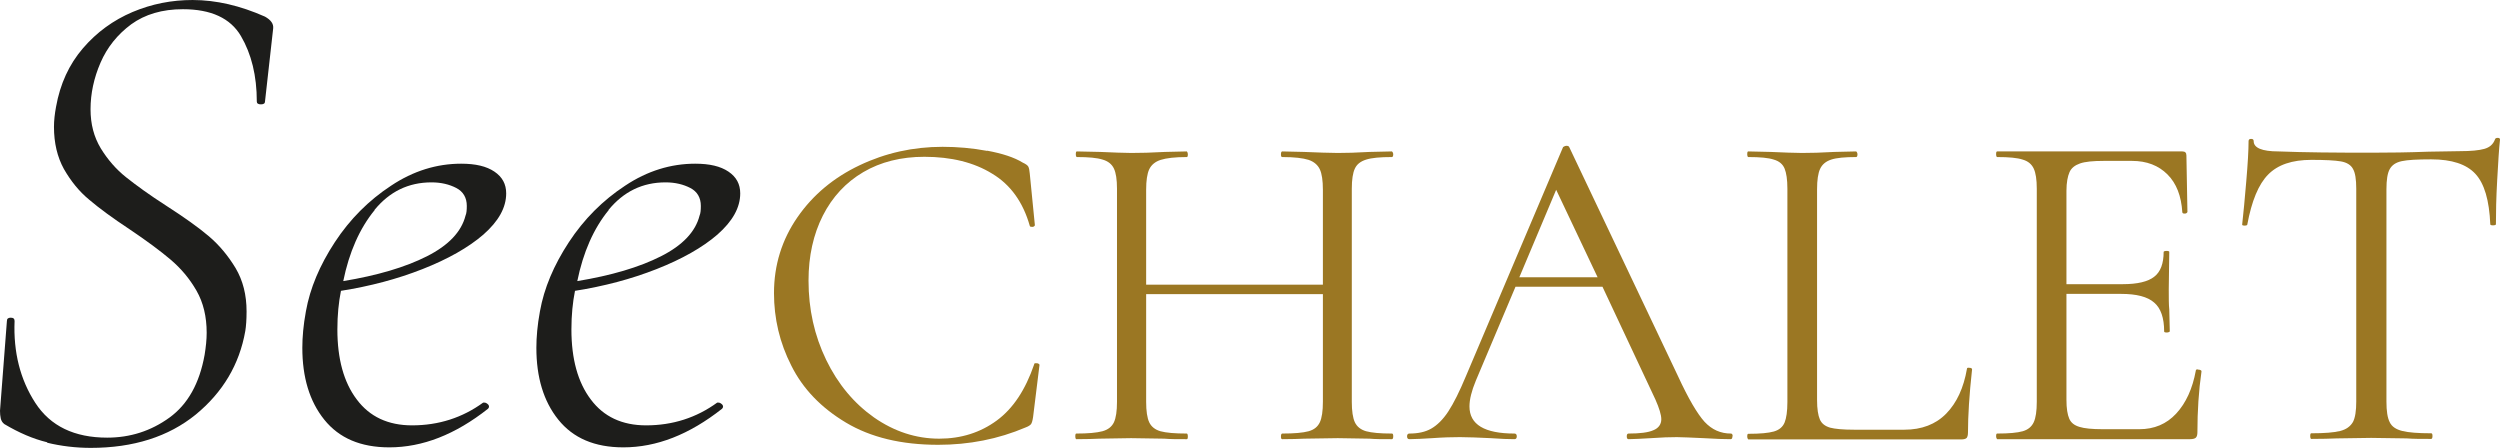 <?xml version="1.0" encoding="UTF-8"?>
<svg id="a" data-name="b" xmlns="http://www.w3.org/2000/svg" viewBox="0 0 97.74 17.5">
  <defs>
    <style>
      .c {
        fill: #1d1d1b;
      }

      .c, .d {
        stroke-width: 0px;
      }

      .d {
        fill: #9b7723;
      }

      .e {
        isolation: isolate;
      }
    </style>
  </defs>
  <g id="b" data-name="c">
    <g class="e">
      <g class="e">
        <path class="c" d="M1.84,17.29c-.54-.13-1.1-.37-1.67-.71-.07-.05-.12-.13-.14-.22-.02-.09-.03-.19-.03-.3l.27-3.51c0-.09.05-.13.15-.13s.15.04.15.13c-.05,1.22.22,2.29.81,3.2.59.91,1.53,1.36,2.81,1.36.9,0,1.71-.26,2.43-.78.72-.52,1.18-1.34,1.38-2.46.05-.31.08-.59.08-.86,0-.63-.13-1.18-.4-1.65s-.61-.87-1.01-1.21c-.4-.34-.94-.74-1.61-1.19-.65-.43-1.17-.81-1.57-1.15-.4-.33-.72-.73-.99-1.2-.26-.47-.39-1.02-.39-1.65,0-.25.03-.51.08-.78.16-.9.51-1.66,1.05-2.29.54-.63,1.19-1.1,1.94-1.42.76-.32,1.54-.47,2.35-.47.92,0,1.86.22,2.83.65.23.13.34.28.32.46l-.32,2.86c0,.07-.05.11-.16.11s-.16-.04-.16-.11c0-1.01-.21-1.86-.62-2.56-.41-.7-1.17-1.05-2.27-1.05-.81,0-1.48.2-2.02.59-.54.4-.94.9-1.2,1.5-.26.6-.39,1.21-.39,1.82,0,.58.13,1.08.4,1.53.27.44.6.82.99,1.13.39.31.91.69,1.58,1.12.7.45,1.26.85,1.66,1.19.4.34.75.76,1.04,1.24.29.49.43,1.05.43,1.7,0,.32-.02.58-.05.76-.23,1.31-.88,2.4-1.94,3.27-1.06.86-2.43,1.3-4.1,1.3-.59,0-1.16-.07-1.7-.2Z"/>
        <path class="c" d="M18.9,9.17c-.59.51-1.39.96-2.38,1.35-.99.39-2.05.67-3.19.85-.09.45-.14.95-.14,1.51,0,1.15.25,2.07.76,2.74.5.67,1.22,1.01,2.16,1.01,1.04,0,1.97-.3,2.78-.89h.05c.05,0,.1.03.15.08.04.05.04.11-.01.16-1.28,1.01-2.56,1.51-3.86,1.51-1.12,0-1.96-.36-2.54-1.08-.58-.72-.86-1.66-.86-2.81,0-.41.04-.89.14-1.43.16-.9.54-1.8,1.13-2.7.59-.9,1.33-1.64,2.2-2.21.87-.58,1.79-.86,2.74-.86.56,0,.99.1,1.3.31.31.21.46.49.46.85,0,.56-.3,1.09-.89,1.61ZM14.65,8.21c-.59.72-1,1.65-1.23,2.78,1.33-.22,2.42-.54,3.27-.97.85-.43,1.35-.96,1.51-1.59.04-.09.05-.22.05-.38,0-.32-.14-.56-.41-.7-.27-.14-.59-.22-.97-.22-.9,0-1.64.36-2.23,1.08Z"/>
        <path class="c" d="M28.05,9.17c-.59.51-1.39.96-2.38,1.35-.99.39-2.05.67-3.19.85-.09.45-.14.95-.14,1.51,0,1.15.25,2.07.76,2.74.5.67,1.22,1.01,2.16,1.01,1.04,0,1.97-.3,2.78-.89h.05c.05,0,.1.03.15.08.04.05.04.11-.01.16-1.28,1.01-2.56,1.51-3.86,1.51-1.12,0-1.96-.36-2.54-1.08-.58-.72-.86-1.66-.86-2.81,0-.41.04-.89.14-1.43.16-.9.54-1.8,1.13-2.7.59-.9,1.33-1.64,2.2-2.21.87-.58,1.79-.86,2.74-.86.56,0,.99.1,1.3.31.31.21.46.49.46.85,0,.56-.3,1.09-.89,1.61ZM23.8,8.21c-.59.72-1,1.65-1.23,2.78,1.33-.22,2.42-.54,3.27-.97.85-.43,1.35-.96,1.51-1.59.04-.09.05-.22.05-.38,0-.32-.14-.56-.41-.7-.27-.14-.59-.22-.97-.22-.9,0-1.64.36-2.23,1.08Z"/>
      </g>
      <g class="e">
        <path class="d" d="M38.59,5.89c.59.11,1.06.26,1.4.47.11.05.18.1.21.15.03.05.05.15.06.28l.2,2.02s-.03.06-.09.06-.1,0-.11-.04c-.26-.92-.75-1.61-1.47-2.04-.71-.44-1.6-.66-2.65-.66-.91,0-1.71.2-2.39.6-.68.4-1.21.97-1.58,1.7-.37.73-.56,1.58-.56,2.54,0,1.12.23,2.15.69,3.1.46.95,1.09,1.7,1.87,2.25.79.55,1.64.83,2.55.83.86,0,1.61-.24,2.25-.71.64-.47,1.12-1.2,1.46-2.19,0-.04.02-.05.07-.05.04,0,.07,0,.1.02.03.01.04.03.04.05l-.25,2.03c-.02.14-.05.24-.08.28-.03.04-.1.09-.21.13-1.08.46-2.22.68-3.42.68-1.44,0-2.64-.29-3.61-.87-.97-.58-1.68-1.32-2.13-2.22-.46-.9-.68-1.85-.68-2.84,0-1.1.31-2.09.92-2.97.61-.88,1.42-1.55,2.43-2.03,1.01-.48,2.09-.72,3.24-.72.58,0,1.16.05,1.75.16Z"/>
        <path class="d" d="M54.47,17.06c0,.07-.02.11-.05.11-.37,0-.67,0-.88-.02l-1.24-.02-1.31.02c-.22.01-.5.02-.86.02-.04,0-.05-.04-.05-.11s.02-.11.05-.11c.47,0,.81-.03,1.03-.09.22-.06.36-.18.44-.35.08-.17.12-.44.12-.8v-4.21h-6.91v4.21c0,.36.04.63.12.8.08.17.23.29.44.35.22.06.56.09,1.03.09.02,0,.04.04.04.11s-.01.11-.04.11c-.37,0-.67,0-.88-.02l-1.3-.02-1.24.02c-.22.01-.52.02-.9.02-.02,0-.04-.04-.04-.11s.01-.11.04-.11c.46,0,.79-.03,1.02-.09.22-.06.37-.18.45-.35.08-.17.12-.44.12-.8V7.38c0-.36-.04-.62-.12-.79-.08-.17-.23-.29-.44-.35-.22-.07-.55-.1-1.01-.1-.02,0-.04-.04-.04-.11s.01-.11.04-.11l.92.02c.5.02.91.04,1.21.04.35,0,.79-.01,1.31-.04l.86-.02s.04.04.04.11-.01.11-.04.11c-.46,0-.8.04-1.02.11-.22.07-.37.2-.45.37s-.12.44-.12.8v3.71h6.91v-3.71c0-.36-.04-.63-.12-.8-.08-.17-.23-.3-.44-.37-.22-.07-.56-.11-1.03-.11-.04,0-.05-.04-.05-.11s.02-.11.05-.11l.86.02c.53.02.97.04,1.31.04.32,0,.74-.01,1.24-.04l.88-.02s.05.04.05.11-.02.11-.05.11c-.46,0-.79.03-1.01.1-.22.07-.36.18-.44.35s-.12.43-.12.79v8.33c0,.36.04.63.12.8.08.17.23.29.44.35.22.06.55.09,1.01.09.04,0,.05.04.05.11Z"/>
        <path class="d" d="M67.73,17.06c0,.07-.02.11-.07.11-.23,0-.58-.01-1.06-.04-.48-.02-.83-.04-1.04-.04-.26,0-.6.01-1.01.04-.38.02-.68.04-.88.04-.05,0-.07-.04-.07-.11s.02-.11.07-.11c.44,0,.77-.04.97-.13.2-.08.31-.23.31-.43,0-.17-.08-.43-.23-.77l-2.07-4.41h-3.4l-1.55,3.67c-.17.41-.25.74-.25,1.01,0,.71.59,1.06,1.76,1.06.06,0,.09.04.09.11s-.03.11-.09.11c-.22,0-.53-.01-.94-.04-.46-.02-.85-.04-1.19-.04-.31,0-.67.01-1.08.04-.36.02-.66.04-.9.04-.06,0-.09-.04-.09-.11s.03-.11.09-.11c.34,0,.62-.06.85-.19.23-.13.46-.35.67-.67.21-.32.44-.78.69-1.38l3.8-8.96s.07-.05.13-.05.1.02.11.05l4.25,8.95c.41.89.76,1.48,1.04,1.79.29.31.63.46,1.03.46.05,0,.07.04.07.11ZM59.4,10.84h3.06l-1.62-3.42-1.44,3.42Z"/>
        <path class="d" d="M71.04,15.64c0,.35.04.6.11.76.07.16.2.26.4.32.19.05.5.08.94.08h1.96c.68,0,1.23-.21,1.64-.63s.68-1,.81-1.75c0-.04.03-.05.1-.04.07,0,.1.03.1.06-.11,1-.16,1.82-.16,2.47,0,.1-.02.17-.05.21-.04.04-.11.06-.22.06h-8.32s-.04-.04-.04-.11.01-.11.04-.11c.46,0,.79-.03,1-.09.21-.06.35-.18.42-.35.07-.17.11-.44.11-.8V7.38c0-.36-.04-.62-.11-.79-.07-.17-.21-.29-.42-.35-.21-.07-.54-.1-1-.1-.02,0-.04-.04-.04-.11s.01-.11.04-.11l.88.02c.5.02.91.04,1.22.04.34,0,.76-.01,1.26-.04l.86-.02s.05.04.05.11-.02.11-.05.11c-.44,0-.77.03-.98.1-.21.07-.35.19-.43.36s-.12.44-.12.8v8.24Z"/>
        <path class="d" d="M85.93,14.45s.07,0,.1.02c.03.01.04.03.04.05-.11.76-.16,1.55-.16,2.38,0,.1-.02.17-.06.21-.04.04-.12.06-.23.06h-7.54s-.04-.04-.04-.11.01-.11.04-.11c.46,0,.79-.03,1-.09.21-.06.35-.18.43-.35.08-.17.12-.44.12-.8V7.38c0-.36-.04-.62-.12-.79-.08-.17-.22-.29-.43-.35-.21-.07-.54-.1-1-.1-.02,0-.04-.04-.04-.11s.01-.11.04-.11h7.24c.11,0,.16.05.16.16l.04,2.21s-.03.06-.09.06c-.06,0-.1,0-.11-.05-.04-.64-.23-1.13-.58-1.48s-.81-.53-1.39-.53h-1.1c-.42,0-.73.03-.93.1-.2.07-.34.18-.41.34s-.12.4-.12.73v3.65h2.2c.58,0,.99-.1,1.23-.29.25-.19.37-.52.37-.97,0-.02.04-.04.11-.04s.11.01.11.04l-.02,1.46c0,.35,0,.61.02.79l.02.86s-.04.04-.11.04-.11-.01-.11-.04c0-.53-.13-.91-.39-1.13-.26-.23-.69-.34-1.29-.34h-2.14v4.14c0,.34.04.58.11.74s.2.26.4.32c.19.06.49.09.9.09h1.44c.58,0,1.06-.2,1.44-.61.38-.41.64-.97.77-1.69,0-.02.02-.04.07-.04Z"/>
        <path class="d" d="M88.68,6.82c-.38.38-.65,1.04-.82,1.96,0,.02-.03.04-.1.04s-.1-.01-.1-.04c.05-.43.1-1,.16-1.69.06-.7.09-1.22.09-1.57,0-.06.03-.09.1-.09s.1.03.1.09c0,.26.32.4.97.4,1.02.04,2.23.05,3.62.05.71,0,1.46-.01,2.25-.04l1.22-.02c.43,0,.75-.03.96-.09.21-.06.34-.18.41-.36.01-.05.05-.07.11-.07s.09.02.09.07c-.04.35-.07.88-.11,1.58s-.05,1.28-.05,1.73c0,.02-.04.04-.11.04s-.11-.01-.11-.04c-.04-.94-.23-1.59-.58-1.97-.35-.38-.92-.57-1.73-.57-.54,0-.92.02-1.15.07-.23.05-.38.15-.47.31s-.13.42-.13.79v8.3c0,.37.04.64.13.81.08.17.25.28.49.34.24.06.62.09,1.13.09.04,0,.05.04.05.11s-.02.11-.05.11c-.4,0-.71,0-.95-.02l-1.4-.02-1.35.02c-.24.01-.57.02-.99.02-.02,0-.04-.04-.04-.11s.01-.11.04-.11c.52,0,.89-.03,1.13-.09.24-.06.4-.18.5-.35.09-.17.13-.44.13-.8V7.38c0-.37-.04-.63-.13-.78-.08-.15-.24-.25-.47-.29-.23-.04-.61-.06-1.15-.06-.76,0-1.32.19-1.7.58Z"/>
      </g>
    </g>
  </g>
</svg>